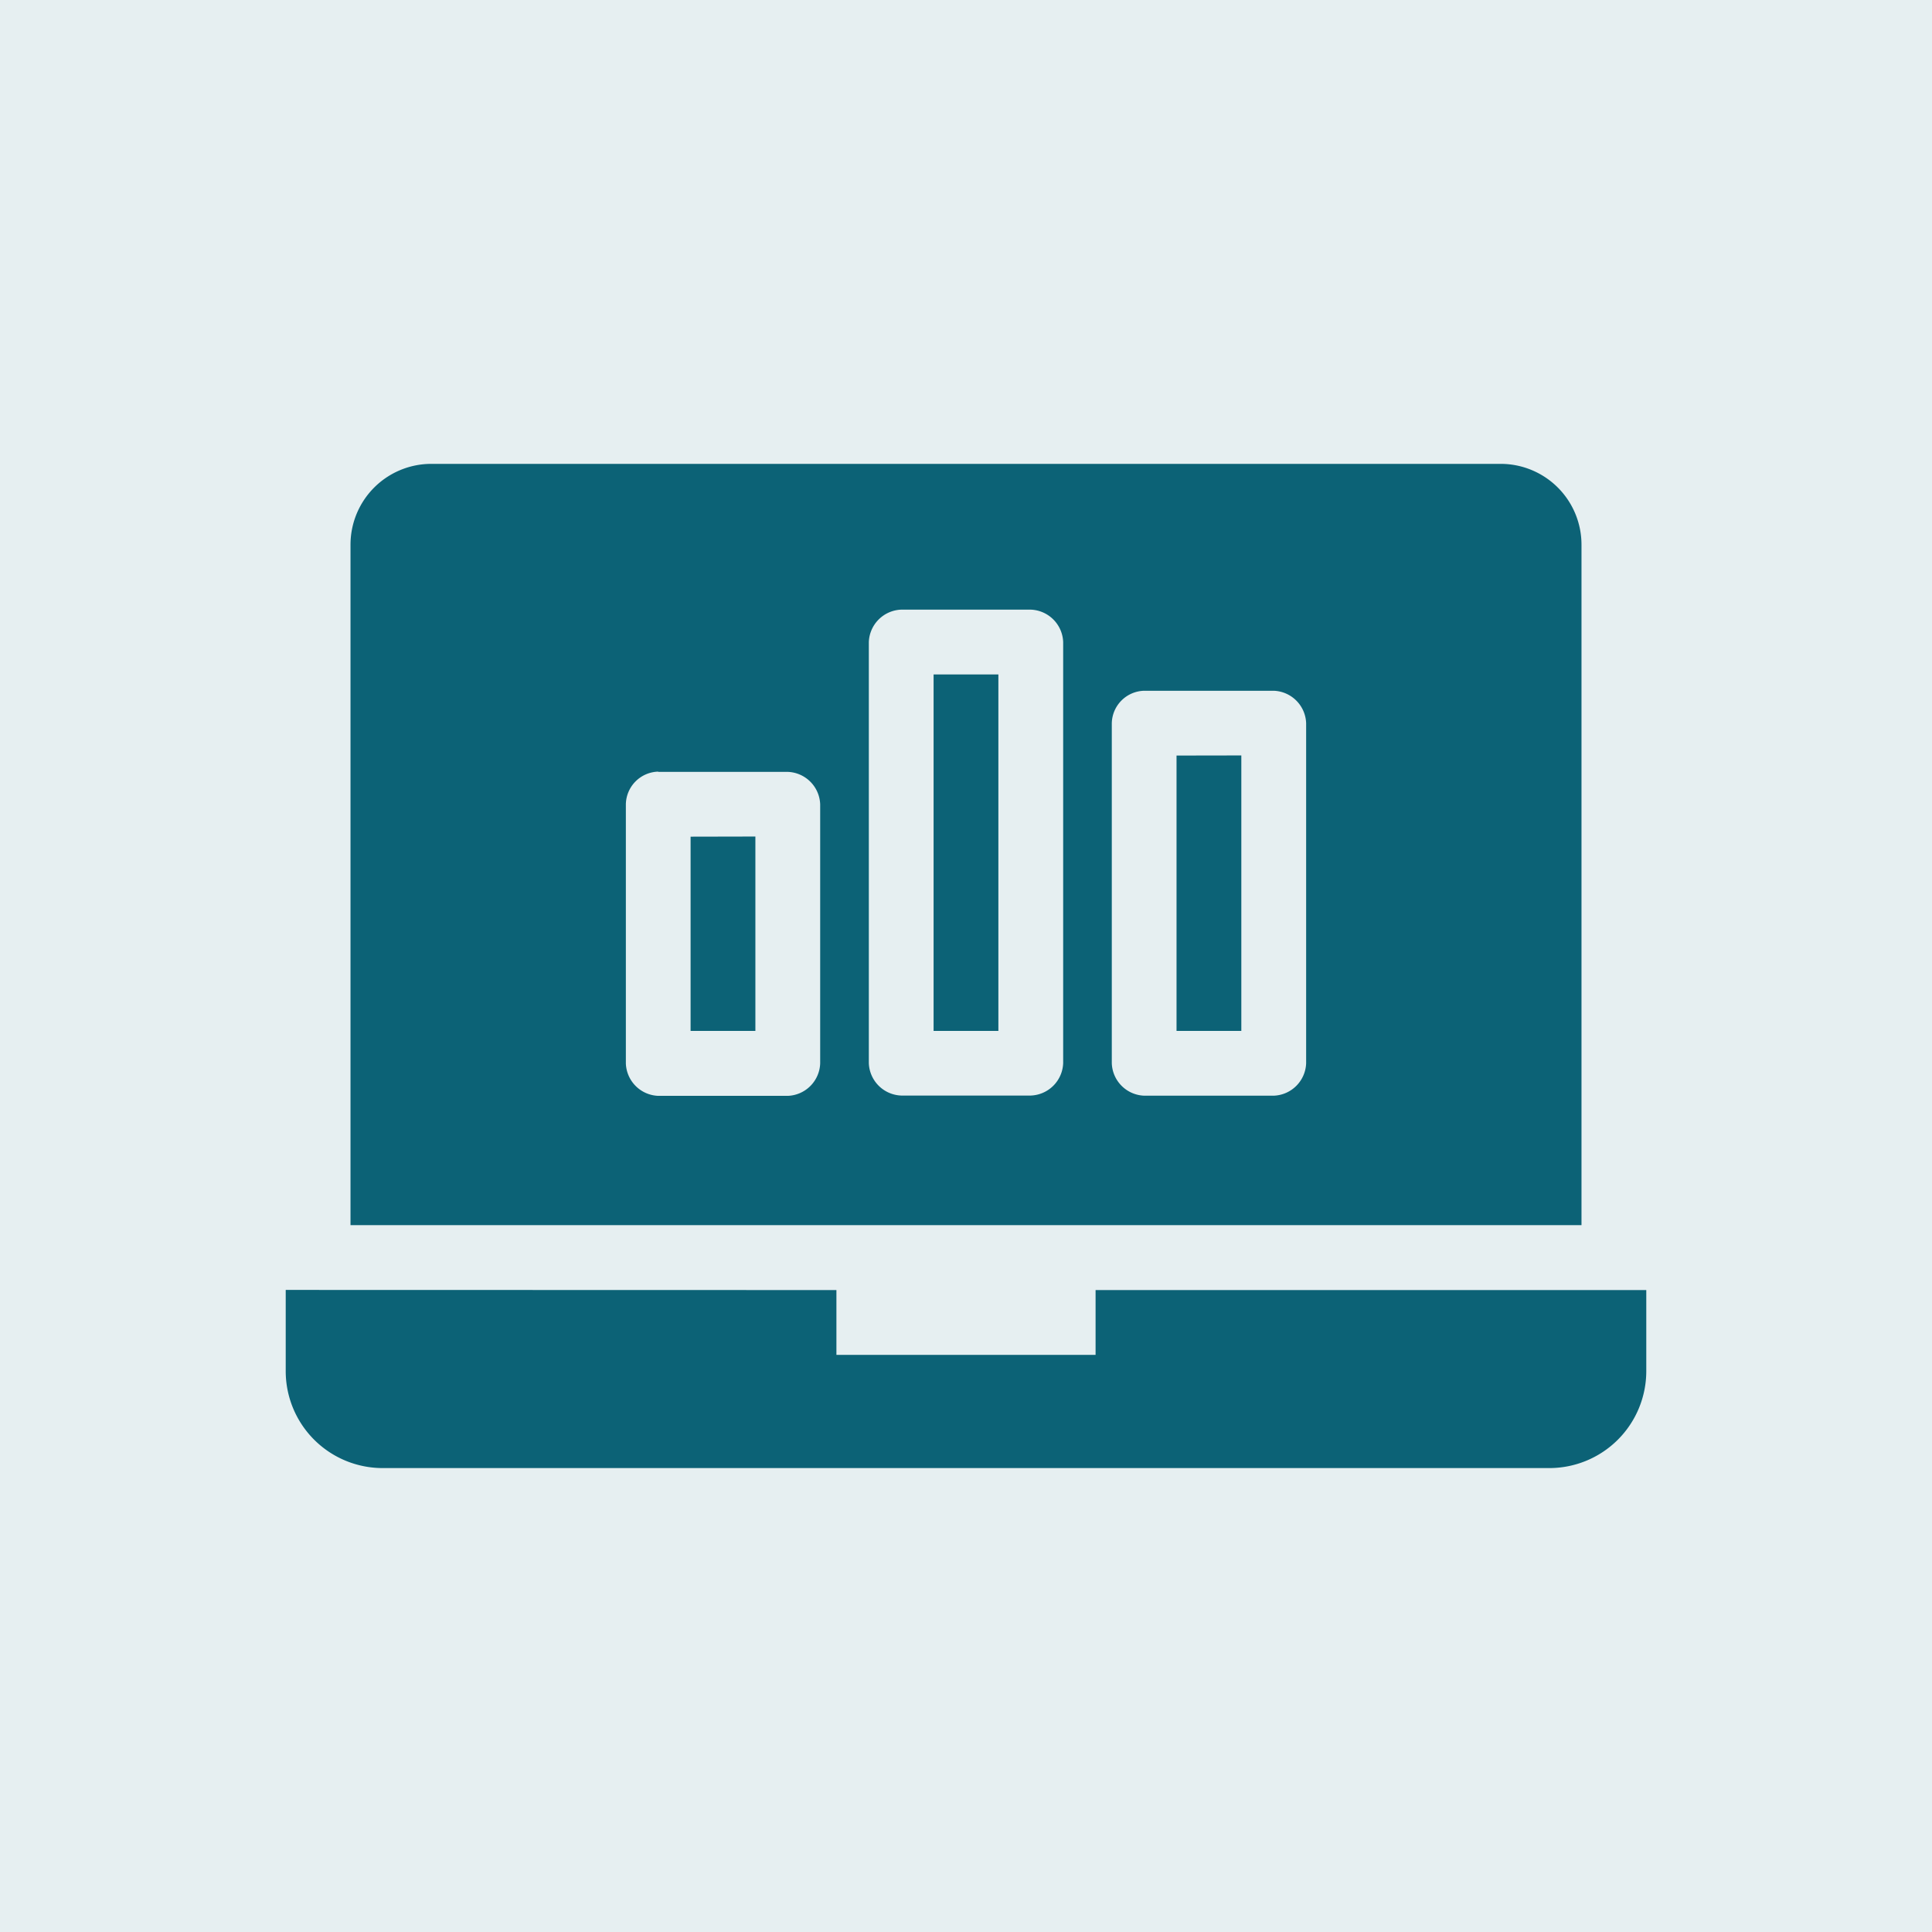 <?xml version="1.0" encoding="UTF-8"?> <svg xmlns="http://www.w3.org/2000/svg" width="71" height="71" viewBox="0 0 71 71"><g transform="translate(-375 -1055)"><rect width="71" height="71" transform="translate(375 1055)" fill="#0c6276" opacity="0.104"></rect><g transform="translate(377.5 100.685)"><path d="M13.357,971.362a2.97,2.97,0,0,0-2.976,2.976v25H55.619v-25a2.97,2.97,0,0,0-2.976-2.976Zm17.262,5.357h4.762a1.237,1.237,0,0,1,1.19,1.19v15.476a1.237,1.237,0,0,1-1.19,1.191H30.619a1.237,1.237,0,0,1-1.19-1.191V977.91A1.238,1.238,0,0,1,30.619,976.719Zm1.19,2.381v13.1H34.19V979.1Zm7.738.6H44.31a1.237,1.237,0,0,1,1.19,1.19v12.5a1.237,1.237,0,0,1-1.19,1.191H39.548a1.237,1.237,0,0,1-1.19-1.191v-12.5A1.22,1.22,0,0,1,39.548,979.7Zm1.19,2.381V992.2h2.381V982.077Zm-19.048.6h4.762a1.237,1.237,0,0,1,1.19,1.191v9.524a1.237,1.237,0,0,1-1.19,1.191H21.69a1.237,1.237,0,0,1-1.19-1.191v-9.524A1.223,1.223,0,0,1,21.69,982.672Zm1.19,2.381V992.2h2.381v-7.143ZM8,1001.719v2.976a3.564,3.564,0,0,0,3.571,3.571H54.429A3.564,3.564,0,0,0,58,1004.7v-2.976H37.762v2.381H28.238v-2.381Z" fill="#0c6276"></path></g></g></svg> 